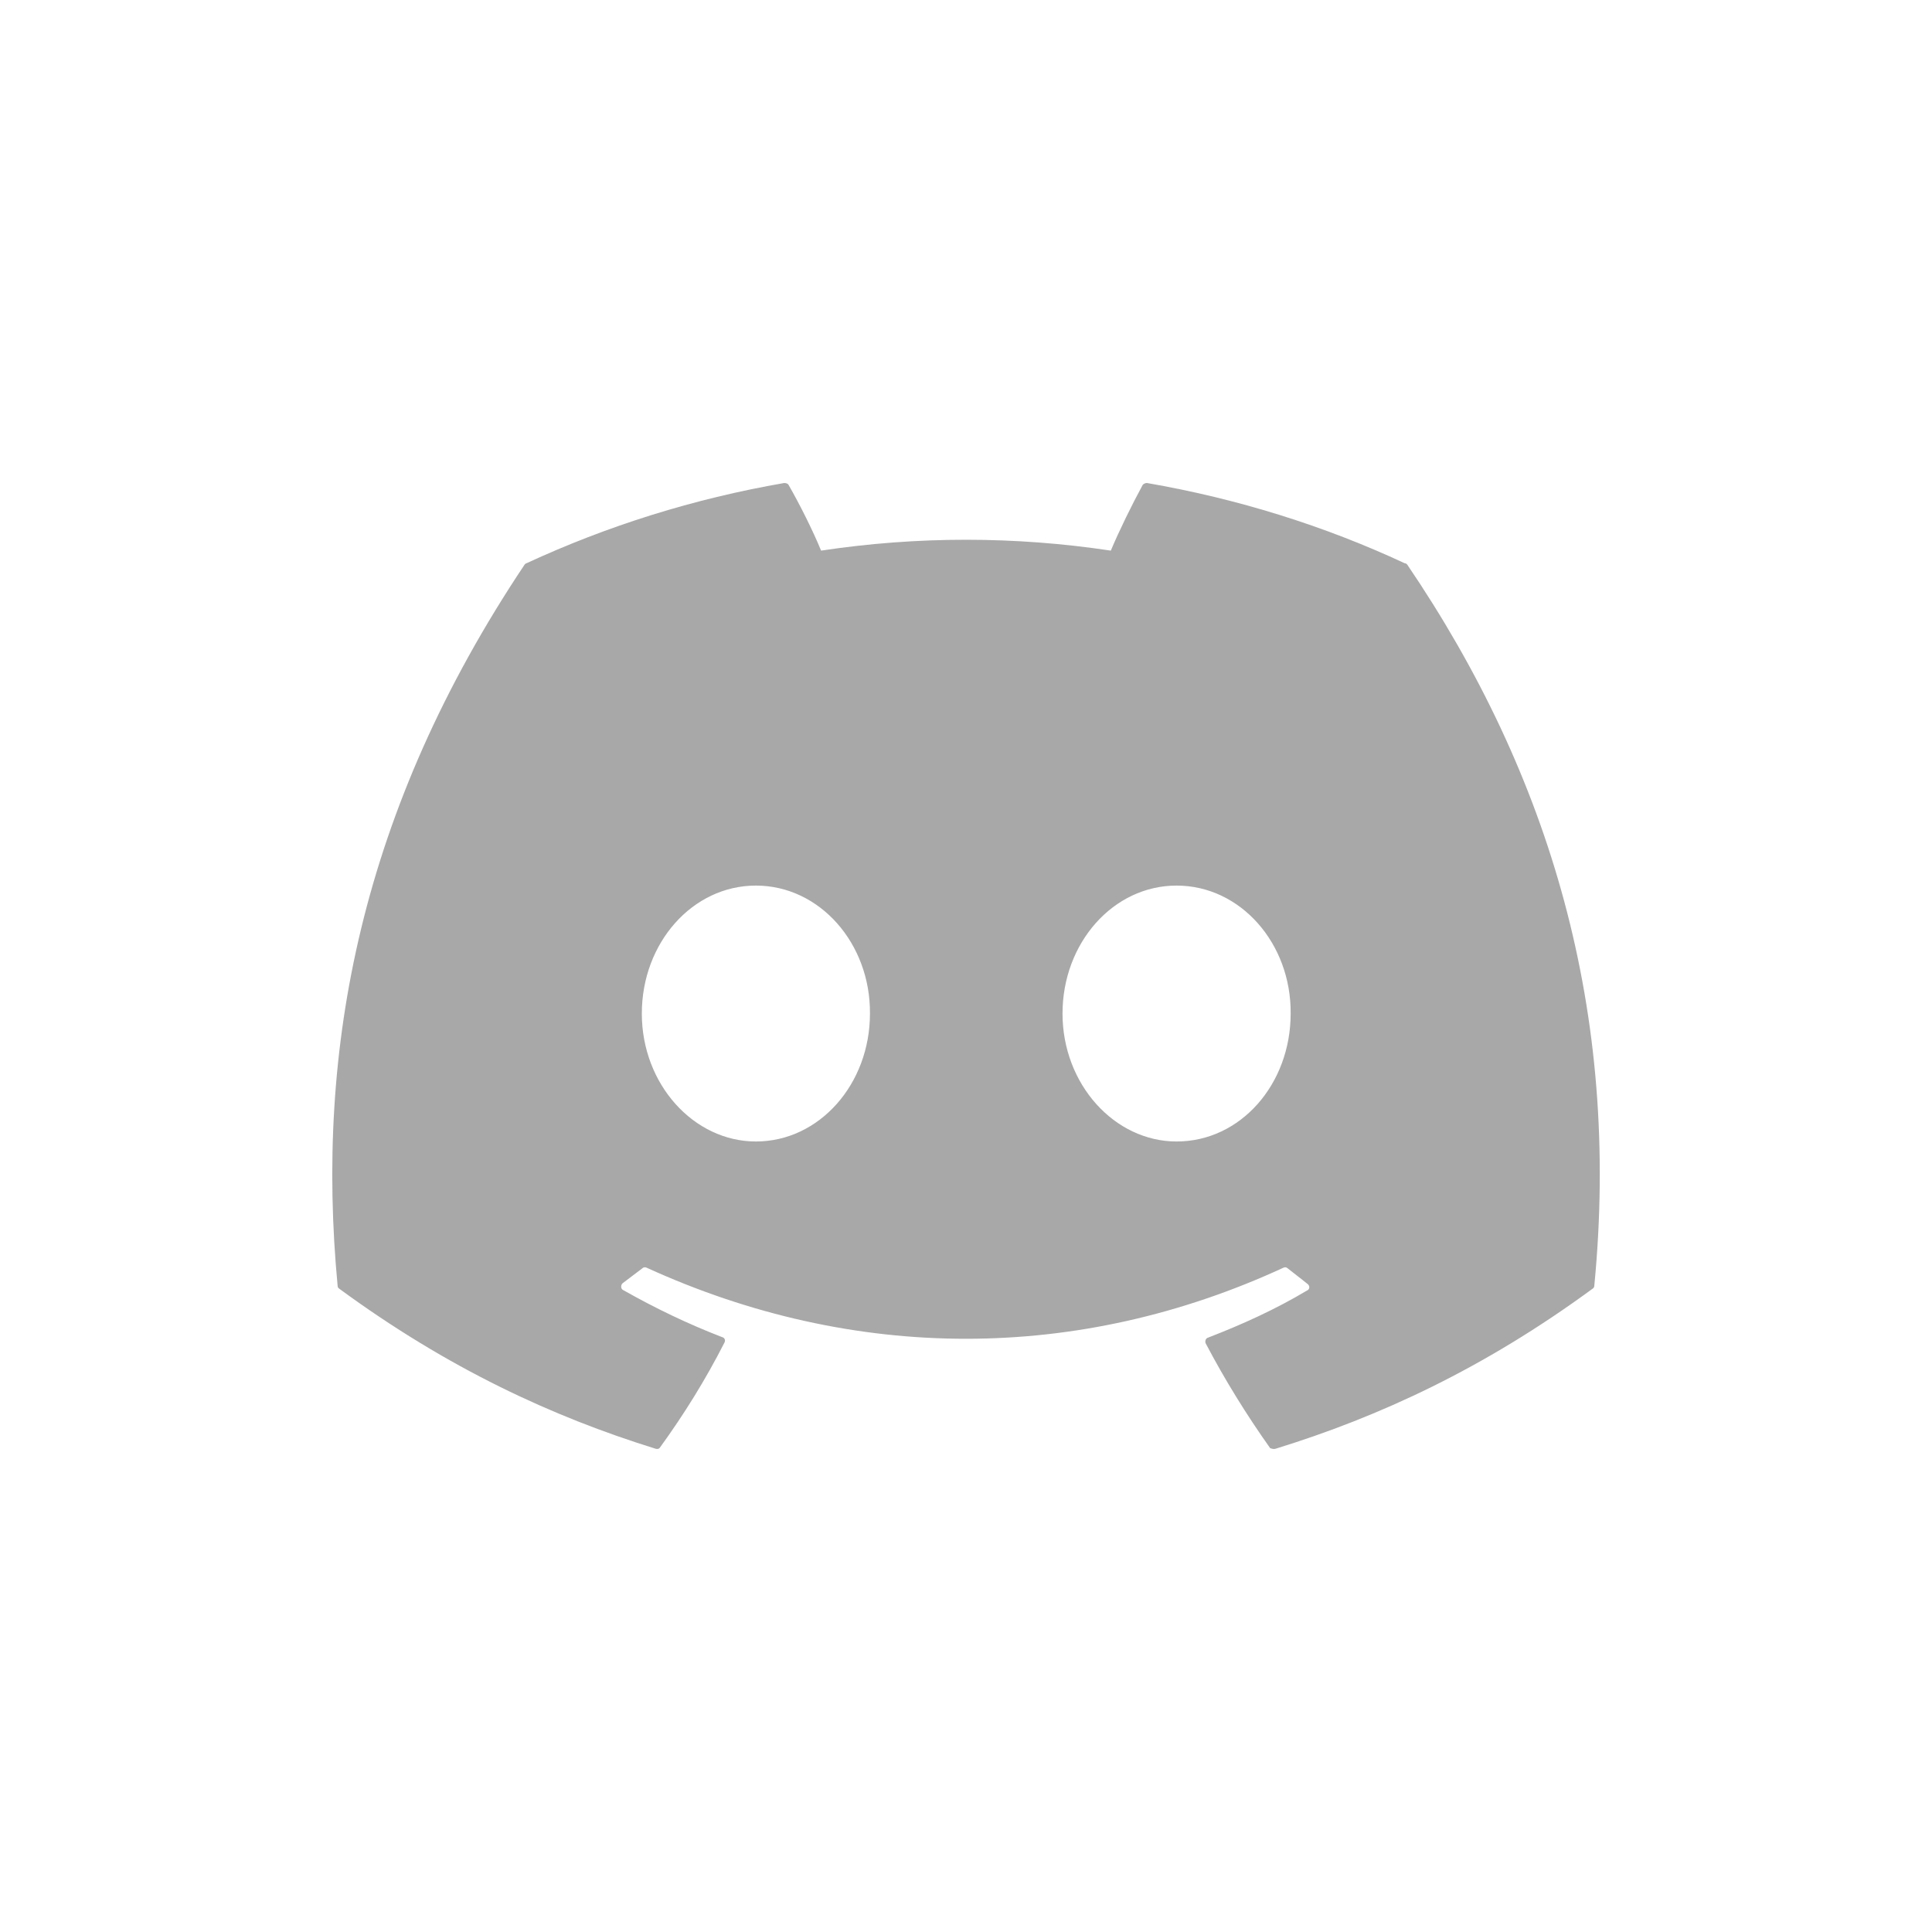 <svg width="24" height="24" viewBox="0 0 24 24" fill="none" xmlns="http://www.w3.org/2000/svg">
<path d="M17.45 6.997C16.453 6.532 15.373 6.195 14.248 6C14.229 6 14.21 6.008 14.196 6.022C14.061 6.27 13.903 6.592 13.799 6.84C12.606 6.66 11.392 6.66 10.2 6.84C10.095 6.585 9.937 6.27 9.795 6.022C9.787 6.008 9.765 6 9.742 6C8.617 6.195 7.545 6.532 6.54 6.997C6.533 6.997 6.525 7.005 6.518 7.012C4.478 10.064 3.916 13.033 4.194 15.972C4.194 15.987 4.201 16.002 4.216 16.01C5.566 17 6.863 17.599 8.145 17.997C8.168 18.004 8.19 17.997 8.198 17.982C8.497 17.57 8.767 17.135 9 16.677C9.015 16.647 9 16.617 8.97 16.61C8.542 16.445 8.138 16.25 7.74 16.025C7.71 16.01 7.71 15.965 7.733 15.942C7.815 15.882 7.898 15.815 7.98 15.755C7.995 15.74 8.018 15.74 8.033 15.748C10.612 16.925 13.394 16.925 15.943 15.748C15.958 15.74 15.98 15.74 15.995 15.755C16.078 15.822 16.16 15.882 16.243 15.95C16.273 15.972 16.273 16.017 16.235 16.032C15.845 16.265 15.433 16.452 15.006 16.617C14.976 16.625 14.968 16.662 14.976 16.685C15.216 17.142 15.486 17.577 15.778 17.989C15.8 17.997 15.823 18.004 15.845 17.997C17.135 17.599 18.432 17 19.782 16.01C19.797 16.002 19.805 15.987 19.805 15.972C20.134 12.576 19.257 9.629 17.48 7.012C17.473 7.005 17.465 6.997 17.45 6.997ZM9.39 14.18C8.617 14.18 7.973 13.468 7.973 12.591C7.973 11.713 8.602 11.001 9.39 11.001C10.184 11.001 10.814 11.721 10.807 12.591C10.807 13.468 10.177 14.18 9.39 14.18ZM14.616 14.18C13.844 14.18 13.199 13.468 13.199 12.591C13.199 11.713 13.829 11.001 14.616 11.001C15.411 11.001 16.041 11.721 16.033 12.591C16.033 13.468 15.411 14.18 14.616 14.18Z" fill="#A8A8A8"/>
</svg>
